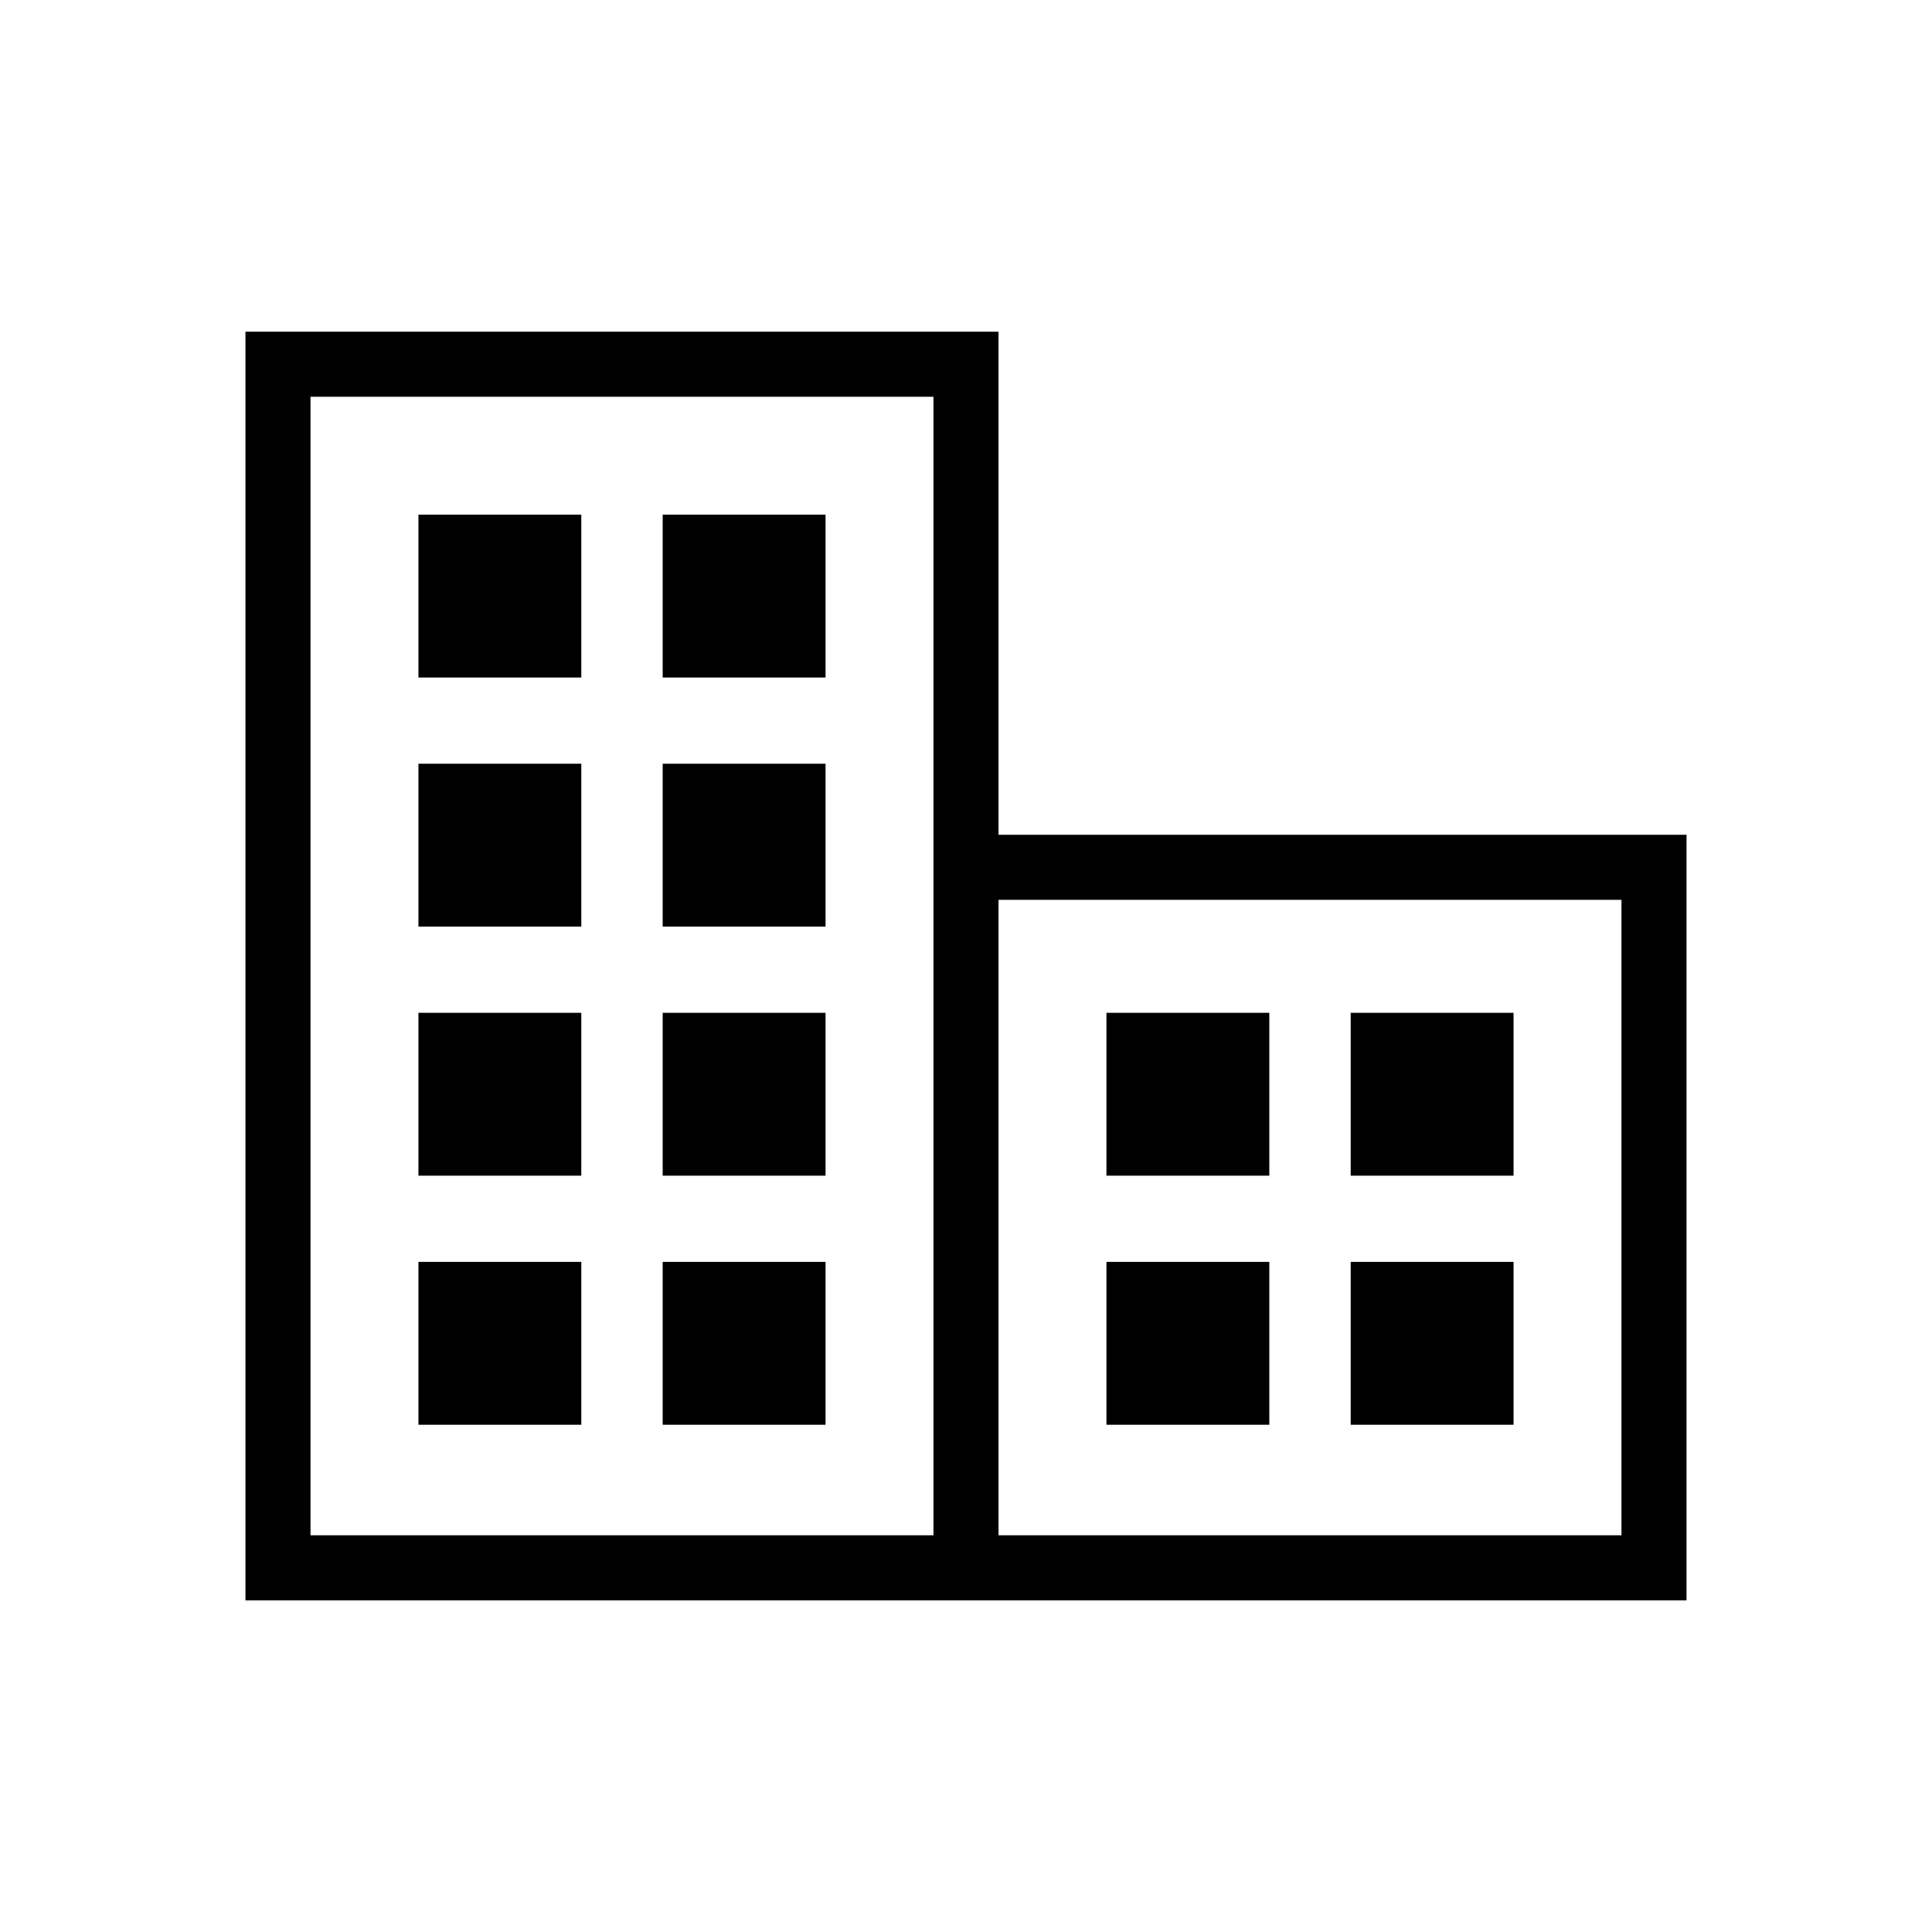 <?xml version="1.0" encoding="UTF-8"?>
<!-- Uploaded to: ICON Repo, www.svgrepo.com, Generator: ICON Repo Mixer Tools -->
<svg fill="#000000" width="800px" height="800px" version="1.1" viewBox="144 144 512 512" xmlns="http://www.w3.org/2000/svg">
 <path d="m254.89 323.55h43.16v-43.164h-43.16zm64.73 0h43.16v-43.164h-43.16zm-64.73 66.008h43.16v-43.16h-43.16zm64.73 0h43.16v-43.16h-43.16zm-64.73 66.008h43.16v-43.16h-43.16zm64.73 0h43.16v-43.16h-43.16zm-64.73 66.008h43.16v-43.16h-43.16zm64.73 0h43.16v-43.16h-43.16zm117.6-66.008h43.16v-43.16h-43.16zm64.73 0h43.16v-43.16h-43.16zm-64.73 66.008h43.16v-43.16h-43.16zm64.73 0h43.16v-43.16h-43.16zm-93.332-156.35v-133.32h-199.57v336.2h381.9v-202.88zm-182.33-116.08h165.09v301.72h-165.09zm182.33 133.32h165.09v168.4h-165.09z" fill-rule="evenodd"/>
</svg>